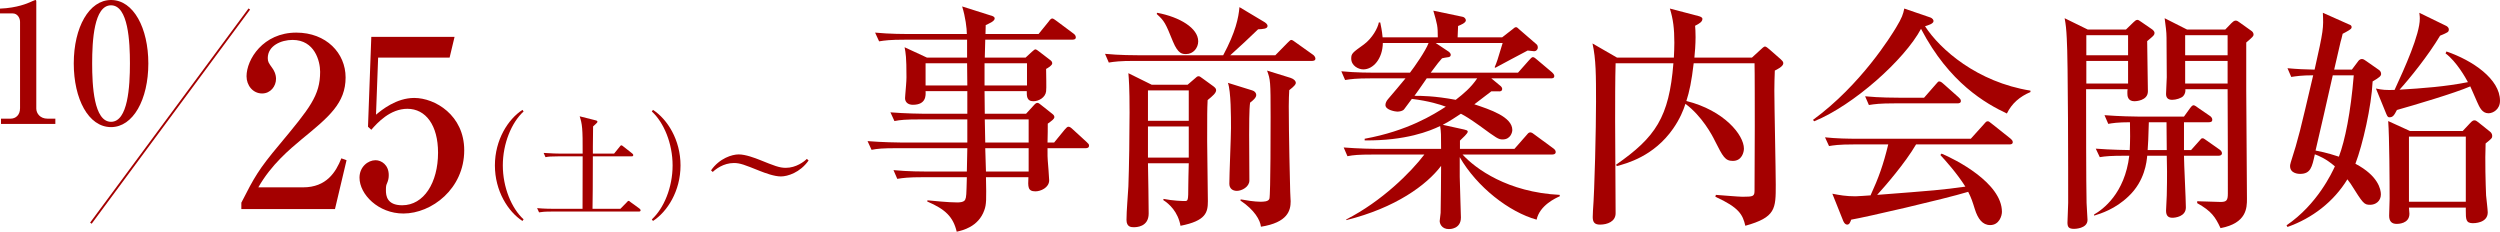 <?xml version="1.0" encoding="UTF-8"?><svg id="_レイヤー_2" xmlns="http://www.w3.org/2000/svg" viewBox="0 0 504.597 46.763"><defs><style>.cls-1{fill:none;stroke:#a40000;stroke-miterlimit:10;stroke-width:.386px;}.cls-2{fill:#a40000;}</style></defs><g id="_レイヤー_1-2"><path class="cls-2" d="M.202,23.949h1.939c1.037,0,1.906-.736,1.906-2.107V4.416c0-.803-.535-1.706-1.472-1.706H0v-.97c3.479-.134,5.619-1.104,6.088-1.305.133-.066.97-.435,1.036-.435.167,0,.201.134.201.334v21.574c0,1.003.803,2.04,2.241,2.04h1.605v1.07H.202v-1.07H.202Z"/><path class="cls-2" d="M29.94,12.811c0,7.291-3.077,12.844-7.525,12.844-4.583,0-7.526-5.72-7.526-12.844,0-7.325,3.11-12.811,7.526-12.811,4.549,0,7.525,5.686,7.525,12.811ZM18.601,12.811c0,4.448.335,11.773,3.813,11.773,3.411,0,3.812-7.091,3.812-11.773,0-4.382-.334-11.74-3.812-11.74-3.445,0-3.813,7.124-3.813,11.74Z"/><path class="cls-2" d="M105.45,44.6c-2.896-1.876-5.559-6.046-5.559-11.211s2.663-9.335,5.559-11.211l.231.324c-2.432,2.224-4.192,6.462-4.192,10.887s1.761,8.663,4.192,10.886l-.231.325Z"/><path class="cls-2" d="M128.954,42.701h-17.65c-1.413,0-1.922.069-2.501.162l-.395-.857c1.413.139,3.058.139,3.312.139h5.86c0-1.667.023-9.08.023-10.585h-4.98c-1.436,0-1.922.046-2.524.162l-.371-.857c1.413.116,3.058.139,3.312.139h4.563c.022-5.166-.093-5.953-.603-7.528l3.22.811c.139.023.37.093.37.301s-.764.787-.88.926c-.023.741-.046,2.687-.046,4.03v1.459h4.285l1.111-1.367c.116-.139.209-.301.348-.301.162,0,.278.139.44.255l1.737,1.367c.139.116.231.208.231.347,0,.232-.186.255-.348.255h-7.806c-.023,1.065-.023,5.768-.023,6.717,0,.394-.023,3.196-.046,3.868h5.628l1.32-1.343c.093-.093.186-.255.324-.255.14,0,.302.162.417.255l1.784,1.297c.115.07.231.232.231.348,0,.231-.209.255-.348.255h.005Z"/><path class="cls-2" d="M131.797,44.6l-.232-.325c2.433-2.224,4.192-6.462,4.192-10.886s-1.76-8.663-4.192-10.887l.232-.324c2.895,1.876,5.559,6.045,5.559,11.211s-2.664,9.334-5.559,11.211Z"/><path class="cls-2" d="M157.62,35.613c-1.367,0-3.197-.695-4.263-1.112-3.058-1.228-3.961-1.598-5.234-1.598-2.107,0-3.729,1.274-4.262,1.807l-.348-.324c1.714-2.456,4.262-3.22,5.582-3.22,1.39,0,3.266.718,4.262,1.112,2.872,1.158,3.938,1.598,5.235,1.598,2.107,0,3.729-1.274,4.262-1.807l.348.324c-1.714,2.455-4.262,3.22-5.582,3.22Z"/><path class="cls-2" d="M48.714,40.906c2.619-5.142,3.476-6.713,7.713-11.759,6.094-7.332,8.188-9.855,8.188-14.663,0-2.142-1.095-6.427-5.57-6.427-2.333,0-4.999,1.19-4.999,3.666,0,.762.19,1,.904,2,.286.381.762,1.19.762,2.19,0,1.476-1.095,2.952-2.809,2.952-1.856,0-3.142-1.619-3.142-3.475,0-3.38,3.332-8.808,10.045-8.808,6.046,0,9.95,4.142,9.95,9.045,0,5.189-3.333,7.951-8.855,12.473-2.38,2-6.141,5.094-8.76,9.712h9.046c4.713,0,6.617-3.095,7.712-5.855l1.048.381-2.333,9.854h-18.9v-1.285h0Z"/><path class="cls-2" d="M76.322,11.627l-.429,11.521c1.143-.952,4.095-3.38,7.713-3.38,4.189,0,10.093,3.475,10.093,10.568,0,7.76-6.569,12.759-12.282,12.759-5.047,0-8.855-3.856-8.855-7.236,0-2.189,1.714-3.522,3.237-3.522,1.19,0,2.666.952,2.666,2.999,0,.619-.095,1.047-.333,1.619-.19.428-.238.571-.238,1.476,0,1.047.19,2.999,3.285,2.999,4.38,0,7.236-4.57,7.236-10.616,0-5.522-2.476-8.855-6.189-8.855-3.475,0-6.046,2.809-7.283,4.237l-.667-.619.667-18.138h16.805l-1,4.189h-14.426Z"/><path class="cls-2" d="M219.095,29.909h-7.665c0,1.714,0,1.761.048,2.476.048.667.285,3.428.285,3.999,0,1.523-1.761,2.238-2.761,2.238-1.571,0-1.523-.905-1.429-2.856h-8.568c.095,4.57.095,5.475-.334,6.665-1.189,3.38-4.475,4.094-5.57,4.332-.714-2.999-2.285-4.522-5.95-6.094l.048-.238c1.095.096,4.142.429,6.046.429.237,0,1.333,0,1.571-.571.237-.523.237-.904.333-4.522h-8.903c-2.903,0-3.951.143-5.141.333l-.762-1.762c2.855.286,6.236.286,6.76.286h8.046l.095-4.713h-14.187c-2.904,0-3.952.095-5.142.333l-.81-1.762c2.904.238,6.284.286,6.808.286h13.33v-4.666h-9.568c-2.904,0-3.952.095-5.143.333l-.809-1.761c2.904.238,6.284.286,6.808.286h8.712v-4.57h-8.426c.047.857.143,2.761-2.571,2.761-.904,0-1.571-.476-1.571-1.333,0-.143.048-.476.048-.714.095-1.237.238-2.618.238-3.522,0-4.095-.144-4.809-.381-6.046l4.522,2.095h8.094v-3.618h-12.616c-2.904,0-3.952.143-5.142.333l-.81-1.762c2.904.286,6.284.286,6.808.286h11.712c0-1.095-.286-3.475-.952-5.57l5.713,1.809c.381.096.856.238.856.619,0,.571-1.19,1.047-1.809,1.333,0,.286-.048,1.571-.048,1.809h10.712l2.047-2.523c.19-.286.476-.619.714-.619s.619.333.904.523l3.381,2.523c.19.143.476.381.476.762,0,.429-.429.476-.762.476h-17.52c0,.571-.095,3.142-.095,3.618h8.236l1.237-1.143c.238-.19.571-.524.714-.524.19,0,.477.19.762.429l2.238,1.714c.189.143.428.333.428.667,0,.428-.809.905-1.237,1.143,0,1.143.095,3.904,0,4.523-.144,1.237-1.476,1.999-2.571,1.999-1.381,0-1.333-1.095-1.333-2.047h-8.521c0,.714.048,3.904.048,4.57h8.331l1.571-1.714c.333-.381.523-.476.714-.476.143,0,.238,0,.762.428l2.285,1.81c.238.19.381.381.381.619,0,.381-.476.714-1.333,1.333,0,.619,0,2.571-.048,3.809h1.333l2.143-2.619c.381-.428.523-.571.762-.571.285,0,.619.286.857.524l2.809,2.571c.333.333.476.429.476.714,0,.477-.429.524-.714.524v-.004ZM195.196,12.77h-8.379v4.475h8.426l-.047-4.475ZM207.288,12.77h-8.569v4.475h8.569v-4.475ZM207.621,24.1h-8.854l.095,4.666h8.76v-4.666h0ZM207.621,29.909h-8.76l.144,4.713h8.616v-4.713Z"/><path class="cls-2" d="M264.79,12.294h-35.849c-2.903,0-3.951.143-5.142.333l-.762-1.761c2.856.286,6.236.286,6.761.286h17.091c2.523-4.713,3.095-7.569,3.285-9.712l5.094,3.047c.19.143.571.381.571.762,0,.571-.904.619-1.904.667-2.571,2.476-2.856,2.713-5.618,5.237h9.094l2.476-2.523c.429-.428.571-.571.762-.571s.523.238.904.524l3.476,2.476c.238.143.476.524.476.762,0,.428-.429.476-.714.476v-.003ZM243.747,20.197c-.095,2.047-.095,2.713-.095,8.284,0,1.904.143,10.426.143,12.14,0,2.238-.381,3.952-5.522,4.951-.523-2.856-2.285-4.427-3.475-5.189l.047-.238c1.904.381,3.809.428,4.237.428.714,0,.762,0,.762-3.094,0-1.571.048-1.857.095-4.523h-8.235c.048,2.428.143,8.236.143,10.14,0,2.762-2.571,2.762-2.999,2.762-.477,0-1.477,0-1.477-1.476,0-1.904.286-4.856.381-6.76.144-3.904.238-10.426.238-14.901,0-5.236-.143-6.76-.238-7.95l4.714,2.333h7.236l1.333-1.143c.476-.429.619-.571.856-.571s.333.047.952.523l2.095,1.523c.286.238.524.429.524.762,0,.571-.667,1.143-1.715,2h0ZM239.938,18.245h-8.235v6.141h8.235v-6.141ZM239.938,25.529h-8.235v6.284h8.235v-6.284ZM239.415,10.913c-.762,0-1.618,0-2.666-2.523-1.523-3.761-1.714-4.142-3.285-5.57l.096-.238c4.57.857,8.283,3.095,8.283,5.761,0,1.333-.999,2.57-2.428,2.57ZM252.317,20.721c-.191,1.237-.191,4.999-.191,6.475s.048,8.521.048,9.235c0,1.286-1.523,2.095-2.522,2.095-.857,0-1.523-.476-1.523-1.428,0-1.81.333-9.617.333-11.235,0-2.285,0-7.427-.619-9.141l4.903,1.523c.477.143.81.476.81.952,0,.523-.667,1.095-1.237,1.523h-.002ZM260.22,18.197c-.048,1-.096,1.856-.096,3.237,0,5.522.238,15.758.286,17.187.048,1.523.095,1.714.095,1.999,0,1.857-.57,4.285-5.998,5.142-.143-1.333-1.285-3.38-4.142-5.284l.048-.238c.999.19,2.855.477,3.951.477.619,0,1.666,0,1.856-.619.238-.762.238-15.377.238-16.52,0-7.284-.048-7.475-.714-9.331l4.76,1.476c.715.238,1.048.667,1.048,1,0,.285-.286.666-1.333,1.476v-.002Z"/><path class="cls-2" d="M310.152,44.334c-5.522-1.523-12.045-6.57-15.521-12.616v3.951c0,.762.238,7.713.238,8.236,0,2.333-2.237,2.333-2.428,2.333-1.477,0-1.857-1.143-1.857-1.619,0-.238.191-1.38.191-1.666.047-3.142.095-6.332.095-9.474-2.904,3.856-9.188,8.474-19.138,10.949v-.143c7.188-3.666,13.044-9.521,15.758-13.092h-10.379c-2.904,0-3.951.095-5.142.333l-.762-1.762c2.904.238,6.237.286,6.761.286h12.901c0-3,0-3.285-.19-4.618-2.047,1-6.951,2.999-15.234,2.904v-.333c8.664-1.571,13.949-4.904,16.377-6.475-1.143-.428-3.38-1.143-6.855-1.571-.429.571-1.095,1.476-1.523,2.047-.285.429-1,.523-1.428.523-.286,0-2.381-.285-2.381-1.333,0-.381.19-.809.523-1.19.571-.667,3.047-3.571,3.523-4.189h-7.046c-2.904,0-3.952.143-5.142.333l-.762-1.762c2.904.286,6.236.286,6.76.286h7.094c.857-1.095,3.189-4.427,3.761-5.999h-9.235c-.048,3.142-1.904,5.332-3.951,5.332-.953,0-2.429-.714-2.429-2.19,0-1,.238-1.19,2.571-2.856,1.714-1.286,2.809-3.333,2.999-4.427h.286c.143.762.333,1.476.476,2.999h11.14c0-2.285-.095-2.571-.904-5.38l5.903,1.238c.333.047.667.381.667.714,0,.523-1.096.952-1.571,1.143-.032.571-.064,1.333-.095,2.285h8.997l2.143-1.666c.19-.143.381-.381.667-.381.237,0,.428.285.618.428l3.523,3.047c.143.095.237.381.237.619,0,.477-.381.762-.714.762-.237,0-1.143-.143-1.333-.143-1.047.571-5.617,2.952-6.521,3.476l-.144-.096c.381-.856.667-1.666,1.619-4.903h-13.521l2.713,1.809c.096.095.334.333.334.571,0,.286-.19.428-.429.476-.714.095-.904.143-1.333.238-.619.714-.81.904-2.285,2.904h17.615l2.237-2.523c.285-.286.523-.619.762-.619.285,0,.571.286.856.523l3.047,2.571c.19.19.429.428.429.714,0,.476-.429.476-.714.476h-11.997l1.952,1.619c.143.143.237.333.237.523,0,.477-.476.524-.714.477h-1.476l-3.428,2.618c3.142,1.047,7.665,2.523,7.665,5.189,0,.428-.334,1.904-1.952,1.904-.857,0-1.19-.238-4.57-2.714-2.143-1.523-2.952-2-3.856-2.476-.81.523-2.333,1.571-3.666,2.237l4.332.952c.334.096.715.143.715.429,0,.381-1,1.238-1.571,1.809v1.667h10.997l2.428-2.762c.191-.238.429-.571.762-.571.286,0,.619.238.905.477l3.761,2.761c.143.096.477.381.477.714,0,.476-.477.524-.762.524h-18.044c2.618,2.856,9.093,7.617,19.614,8.141v.286c-.762.333-4.047,1.809-4.665,4.713l.002.003ZM287.967,15.817c-1.618,2.333-1.809,2.619-2.476,3.523,1.333,0,3.999,0,8.332.81,1.523-1.19,3.047-2.428,4.332-4.333h-10.188Z"/><path class="cls-2" d="M326.093,12.77c-.096,3.19-.096,7.808-.096,11.664,0,2.952.096,15.949.096,18.615,0,1.667-1.666,2.285-3.143,2.285-.999,0-1.476-.381-1.476-1.523,0-.238.048-1,.048-1.286.333-4.189.619-16.615.619-21.994,0-5.189,0-8.617-.715-11.759l4.951,2.856h11.474c.048-.619.096-2.333.096-3,0-2.856-.238-4.761-.905-6.903l5.809,1.523c.333.095.762.238.762.571,0,.571-.619.952-1.476,1.38.048.571.095,1.238.095,2.285,0,1.381-.143,3.38-.238,4.142h11.617l1.713-1.571c.286-.286.715-.667.905-.667.237,0,.571.286.904.571l2.285,2c.286.285.523.476.523.809,0,.667-1.333,1.286-1.714,1.476-.047,1.047-.095,2.904-.095,4.046,0,3,.285,16.282.285,18.996,0,4.855,0,6.569-6.142,8.283-.523-2.237-1.237-3.666-6.046-5.855l.096-.381c.81.048,4.57.381,5.38.381,2.237,0,2.428-.095,2.428-1.333,0-2,.047-10.95.047-12.807,0-1.952,0-11.854-.047-12.806h-12.283c-.428,3.713-.856,5.666-1.476,7.617,7.617,1.904,11.616,6.855,11.616,9.617,0,.667-.381,2.476-2.237,2.476-1.571,0-2-.857-3.618-4.047-.571-1.19-2.619-4.999-5.951-7.474-.381,1.238-1.143,3.094-2.476,4.999-3.903,5.618-9.427,7.046-11.378,7.57l-.143-.286c7.95-5.522,10.711-9.569,11.568-20.471h-11.664.002Z"/><path class="cls-2" d="M405.065,22.91c-4.236-1.999-11.616-6.141-17.329-17.091-3.332,6.236-13.615,15.425-21.565,18.662l-.238-.286c9.712-7.093,15.806-17.043,16.758-18.615,1.237-2.047,1.428-2.713,1.666-3.856l5.142,1.761c.619.19.762.571.762.762,0,.571-1.143.857-1.714,1.048,3.047,4.713,10.568,11.283,21.28,12.997v.286c-2.142.904-3.761,2.285-4.761,4.332h0ZM405.542,29.147h-18.805c-2.19,3.761-6.332,8.522-7.855,10.188,11.711-.904,12.996-1,17.805-1.666-1.714-2.714-3.951-5.189-5.046-6.38l.237-.285c2.762,1.143,12.188,5.903,12.188,11.759,0,.762-.523,2.666-2.38,2.666-1.523,0-2.476-1.238-3.095-3.237-.476-1.523-.666-2.143-1.333-3.476-5.046,1.523-20.757,5.142-23.613,5.618-.19.476-.333,1-.81,1-.523,0-.809-.714-.904-1l-2.095-5.237c1.476.286,2.714.524,4.666.524.523,0,2.285-.143,3.047-.19,1.618-3.523,2.57-6.141,3.57-10.283h-6.808c-3.333,0-4.237.19-5.142.333l-.81-1.762c2.285.238,4.522.286,6.808.286h22.614l2.618-2.904c.476-.571.571-.619.81-.619.189,0,.285.048.856.523l3.714,2.952c.143.143.476.381.476.714,0,.476-.476.476-.714.476h.001ZM395.068,20.863h-12.712c-2.903,0-3.951.143-5.141.333l-.762-1.761c2.855.286,6.236.286,6.76.286h5.142l2.333-2.666c.476-.571.523-.619.762-.619.285,0,.714.381.856.524l2.999,2.666c.286.286.477.428.477.762,0,.428-.429.476-.714.476h0Z"/><path class="cls-2" d="M433.384,8.295c0,1.619.144,8.712.144,10.141,0,1.904-2.476,1.999-2.714,1.999-1.428,0-1.428-1.19-1.428-1.618,0-.333,0-.571.047-.81h-8.379c0,4.951,0,19.281.096,22.947,0,.571.19,2.952.19,3.428,0,1.809-2.666,1.809-2.714,1.809-1.095,0-1.333-.381-1.333-1.285,0-.477.143-3.333.143-3.952,0-5.427,0-28.85-.285-33.23-.096-1.904-.19-2.761-.429-4.047l4.666,2.285h7.712l1.523-1.476c.238-.238.523-.476.762-.476.19,0,.381.095.762.381l2.285,1.571c.048.048.429.333.429.667,0,.428-.143.571-1.477,1.666h0ZM429.528,7.104h-8.427v4.047h8.427v-4.047ZM429.528,12.294h-8.427v4.57h8.427v-4.57ZM447.762,31.432h-6.95c0,1.619.381,8.807.381,10.426,0,1.856-2.143,2.095-2.714,2.095-.857,0-1.286-.429-1.286-1.429,0-.476.144-2.618.144-3.094.095-3.904.048-6.427,0-7.998h-3.952c-.095,1.19-.476,5.094-3.761,8.188-2.666,2.571-5.569,3.475-6.95,3.904v-.238c1.762-1,6.188-4.237,7.094-11.854h-.81c-2.904,0-3.952.095-5.142.286l-.81-1.714c3.047.238,6.617.286,6.855.286.095-1.809.095-3.761.048-5.618-2.476,0-3.618.19-4.38.333l-.762-1.761c2.856.238,6.236.286,6.76.286h9.284l1.237-1.714c.381-.523.571-.571.714-.571.238,0,.715.381.904.523l2.429,1.667c.143.095.429.381.429.714,0,.476-.381.523-.715.523h-4.998v5.618h1.428l1.619-1.809c.428-.523.476-.571.714-.571.19,0,.237.048.856.476l2.571,1.809c.143.095.476.381.476.714,0,.429-.381.524-.714.524h0ZM437.288,24.672h-3.57c-.096,3.142-.143,4.618-.238,5.618h3.856l-.048-5.618h0ZM453.38,8.58v9.712c0,6.094.143,15.806.143,21.852,0,1.809-.048,4.903-5.332,5.903-1.048-2.238-1.81-3.428-4.713-5.047v-.381c.762,0,4.046.143,4.713.143,1.237,0,1.476-.333,1.476-1.714,0-8.712,0-9.95-.048-21.042h-8.521c.048.523-.096,1-.429,1.381-.381.428-1.476.762-2.237.762-.857,0-1.238-.429-1.238-1.19,0-.523.144-2.904.144-3.38,0-1.238-.048-6.855-.048-7.998,0-1.19-.19-2.428-.381-3.904l4.522,2.285h7.713l1.19-1.237c.237-.238.57-.571.904-.571s.523.19.809.381l2.333,1.666c.238.143.477.429.477.762s-.144.476-1.476,1.619v-.002ZM449.618,7.104h-8.569v4.047h8.569v-4.047ZM449.618,12.294h-8.569v4.57h8.569v-4.57Z"/><path class="cls-2" d="M475.843,12.532c.189-.286.428-.619.904-.619.285,0,.523.19.809.381l2.523,1.762c.238.143.523.428.523.856s-.333.714-1.713,1.523c-.238,5.047-2,12.759-3.476,16.615,4.618,2.428,5.142,5.189,5.142,6.189,0,1.38-1.096,2.095-2.143,2.095-1.285,0-1.428-.238-3.951-4.237-.334-.477-.477-.667-.667-.905-2.761,4.523-7.093,7.855-12.092,9.617l-.19-.333c6.236-4.237,9.188-10.664,9.76-11.902-1.81-1.571-3.285-2.142-4.047-2.428-.571,2.618-.857,3.951-3,3.951-.143,0-1.999,0-1.999-1.571,0-.143,0-.286.143-.762,1.571-4.904,1.856-6.189,4.522-17.567-2.332,0-3.475.19-4.427.333l-.762-1.762c2.047.19,3.38.238,5.475.286,1.81-8.046,1.81-8.379,1.666-11.474l5.237,2.333c.381.143.571.238.571.571,0,.285-.238.428-.524.619-.189.143-1.095.619-1.285.714-.19.809-.285,1.19-.428,1.666-.191.857-1.096,4.809-1.286,5.57h3.571l1.143-1.523v.002ZM470.844,15.198c-1.143,5.094-2.523,11.14-3.476,15.187.666.143,2.143.381,4.713,1.238,1.238-3.285,2.381-8.903,3-16.424h-4.237ZM493.79,10.39c5.285,1.809,10.807,5.57,10.807,9.95,0,1.714-1.38,2.523-2.332,2.523-1.285,0-1.81-1.238-2.285-2.285-.429-1.047-1.238-2.761-1.381-3.142-3.189,1.381-11.426,3.809-14.806,4.761-.571,1.095-.81,1.476-1.523,1.476-.238,0-.381-.095-.619-.666l-2.095-5.142c1.285.285,2,.333,3.761.285,2.048-4.427,5.095-11.188,5.095-14.377,0-.238,0-.524-.096-1.19l5.475,2.666c.238.143.477.381.477.667,0,.571-.19.619-1.762,1.286-2.381,3.999-6.189,8.712-8.188,10.902,4.665-.286,9.283-.619,13.806-1.523-.428-.809-2.285-4.142-4.522-5.808l.19-.381-.002-.002ZM497.075,26.433l1.476-1.571c.429-.476.667-.571.857-.571.285,0,.381.048,1.095.619l1.904,1.523c.333.238.619.523.619,1,0,.428-.096.524-1.333,1.523-.144,3.475,0,8.141.095,10.474.048.524.334,2.952.334,3.428,0,2.19-2.762,2.19-3,2.19-1.428,0-1.428-.81-1.428-2.571v-.571h-11.474c0,.095.095,1.143.095,1.238,0,2.047-2.332,2.047-2.57,2.047-1.047,0-1.523-.571-1.523-1.666,0-.952.096-2.428.096-3.38,0-3.618-.048-12.426-.286-15.711l4.38,2h10.664,0ZM486.221,27.576v13.14h11.474v-13.14s-11.474,0-11.474,0Z"/><line class="cls-1" x1="50.321" y1="1.819" x2="18.345" y2="45.045"/></g></svg>